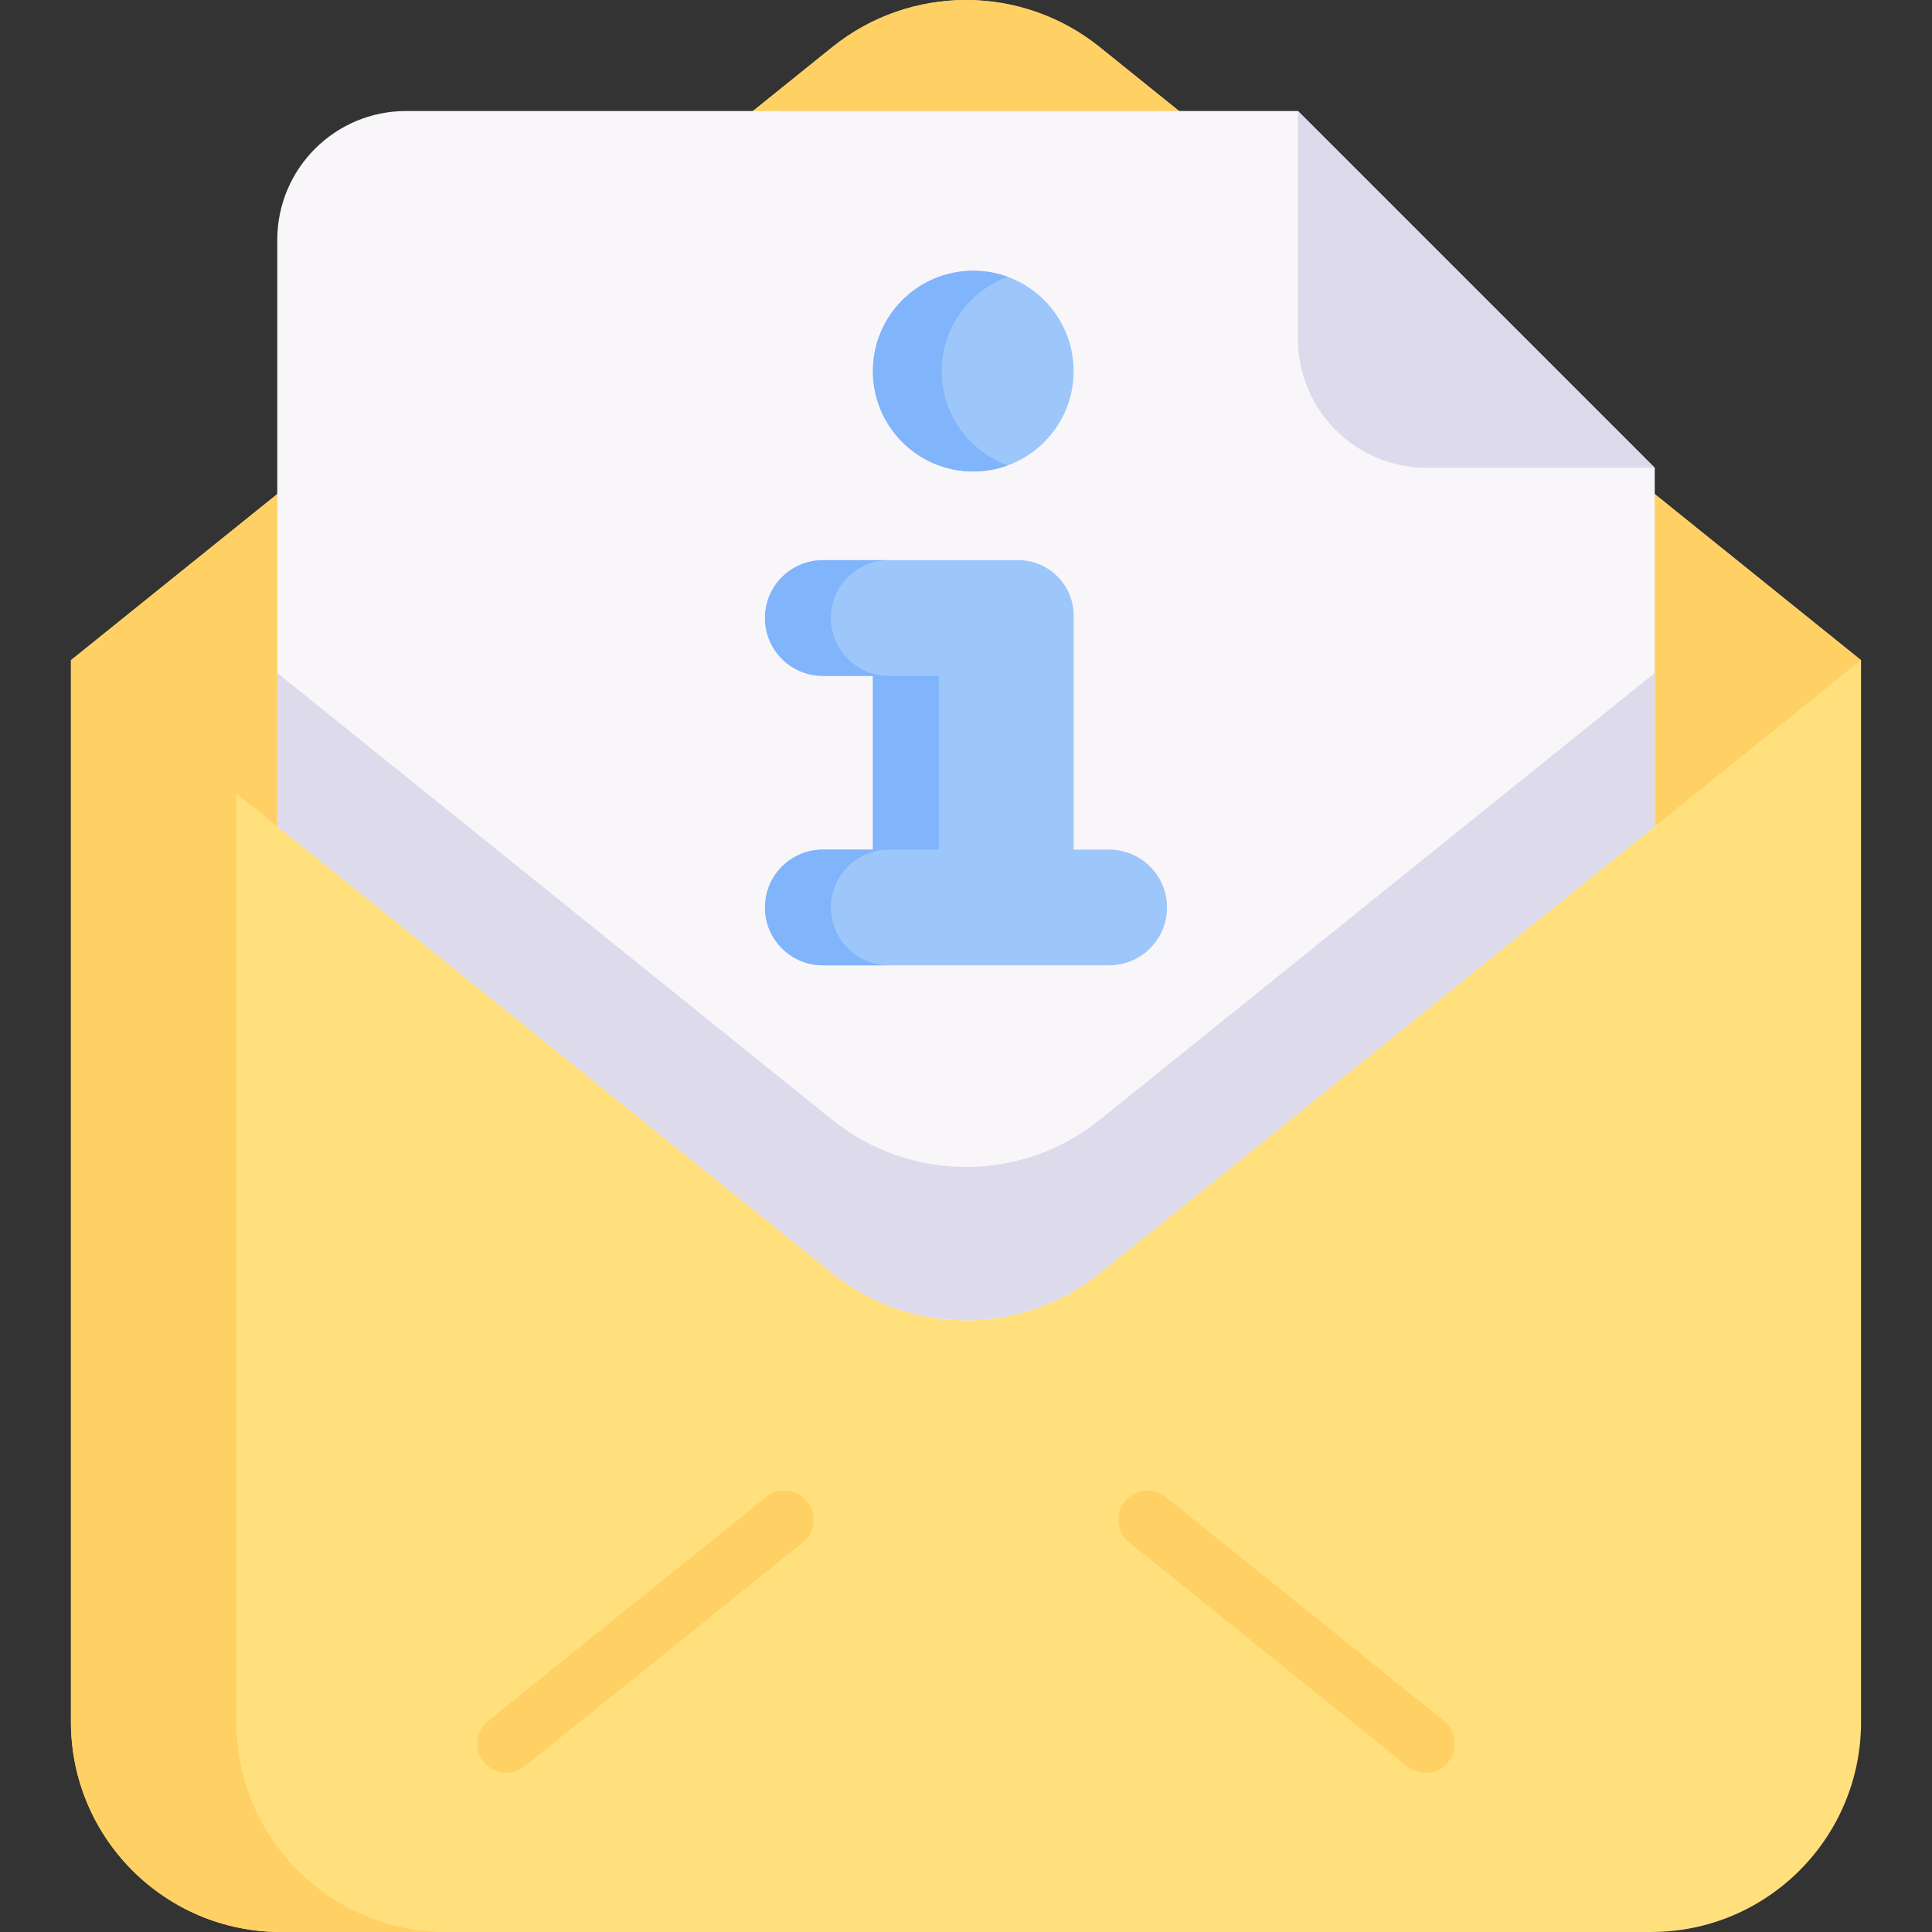 <svg id="Capa_1" enable-background="new 0 0 512 512" height="512" viewBox="0 0 512 512" width="512" xmlns="http://www.w3.org/2000/svg"><rect x="0" y="0" width="512" height="512" fill="#333333" stroke="none"/><g><path d="m493.197 174.955-201.743-162.452c-20.696-16.666-50.207-16.666-70.903 0l-201.744 162.452v281.4c0 30.732 24.913 55.645 55.645 55.645h363.1c30.732 0 55.645-24.913 55.645-55.645z" fill="#ffe07d"/><g fill="#ffd064"><path d="m118.257 512h-43.814c-30.73 0-55.64-24.91-55.64-55.64v-281.404h43.814v281.404c0 30.73 24.909 55.64 55.64 55.64z"/><path d="m493.194 174.953-54.674 44.028-147.066 36.839c-20.697 16.67-50.212 16.67-70.909 0l-147.066-36.838-54.675-44.028 201.741-162.451c20.697-16.67 50.212-16.67 70.909 0z"/><g><path d="m377.788 469.794c-1.701 0-3.412-.559-4.841-1.709l-73.681-59.33c-3.324-2.677-3.849-7.54-1.173-10.864 2.677-3.324 7.54-3.85 10.864-1.172l73.681 59.33c3.324 2.677 3.849 7.54 1.172 10.864-1.525 1.895-3.764 2.881-6.022 2.881z"/><path d="m134.216 469.794c-2.259 0-4.496-.985-6.023-2.881-2.677-3.324-2.152-8.188 1.172-10.864l73.681-59.33c3.324-2.677 8.188-2.151 10.864 1.172s2.151 8.187-1.173 10.864l-73.681 59.33c-1.427 1.149-3.139 1.709-4.84 1.709z"/></g></g><g><path d="m438.523 123.967v95.016l-147.066 118.422c-20.697 16.67-50.212 16.67-70.909 0l-147.067-118.422v-155.417c0-18.859 15.289-34.147 34.148-34.147h236.345z" fill="#f9f6f9"/><g fill="#dddaec"><path d="m438.523 178.333v40.65l-147.066 118.422c-20.697 16.67-50.212 16.67-70.909 0l-147.066-118.422v-40.65l147.066 118.422c20.697 16.67 50.212 16.67 70.909 0z"/><path d="m438.52 123.969h-60.406c-18.856 0-34.145-15.289-34.145-34.145v-60.407"/></g></g><g><path d="m293.942 225.16h-9.418v-62.03c0-8.105-6.57-14.676-14.676-14.676h-51.786c-8.467 0-15.33 6.864-15.33 15.33 0 8.467 6.864 15.33 15.33 15.33h13.265v46.046h-13.265c-8.467 0-15.33 6.864-15.33 15.33 0 8.467 6.864 15.33 15.33 15.33h75.88c8.467 0 15.33-6.864 15.33-15.33 0-8.466-6.863-15.33-15.33-15.33z" fill="#9dc6fb"/><path d="m248.791 179.112v46.039h-13.269c-8.468 0-15.329 6.871-15.329 15.339 0 4.224 1.72 8.056 4.492 10.837 2.771 2.771 6.603 4.492 10.837 4.492h-17.462c-4.234 0-8.066-1.72-10.837-4.492-2.781-2.781-4.492-6.614-4.492-10.837 0-8.468 6.861-15.339 15.329-15.339h13.269v-46.039h-13.269c-4.234 0-8.066-1.71-10.837-4.492-2.781-2.771-4.492-6.603-4.492-10.838 0-8.468 6.861-15.329 15.329-15.329h17.462c-8.468 0-15.329 6.861-15.329 15.329 0 4.234 1.72 8.066 4.492 10.838 2.771 2.782 6.603 4.492 10.837 4.492z" fill="#80b4fb"/><circle cx="257.926" cy="98.351" fill="#9dc6fb" r="26.599"/><path d="m267.044 123.343c-2.843 1.04-5.913 1.607-9.117 1.607-14.69 0-26.599-11.909-26.599-26.599s11.909-26.599 26.599-26.599c3.204 0 6.274.567 9.117 1.607-10.199 3.719-17.482 13.506-17.482 24.992-.001 11.486 7.283 21.273 17.482 24.992z" fill="#80b4fb"/></g></g></svg>